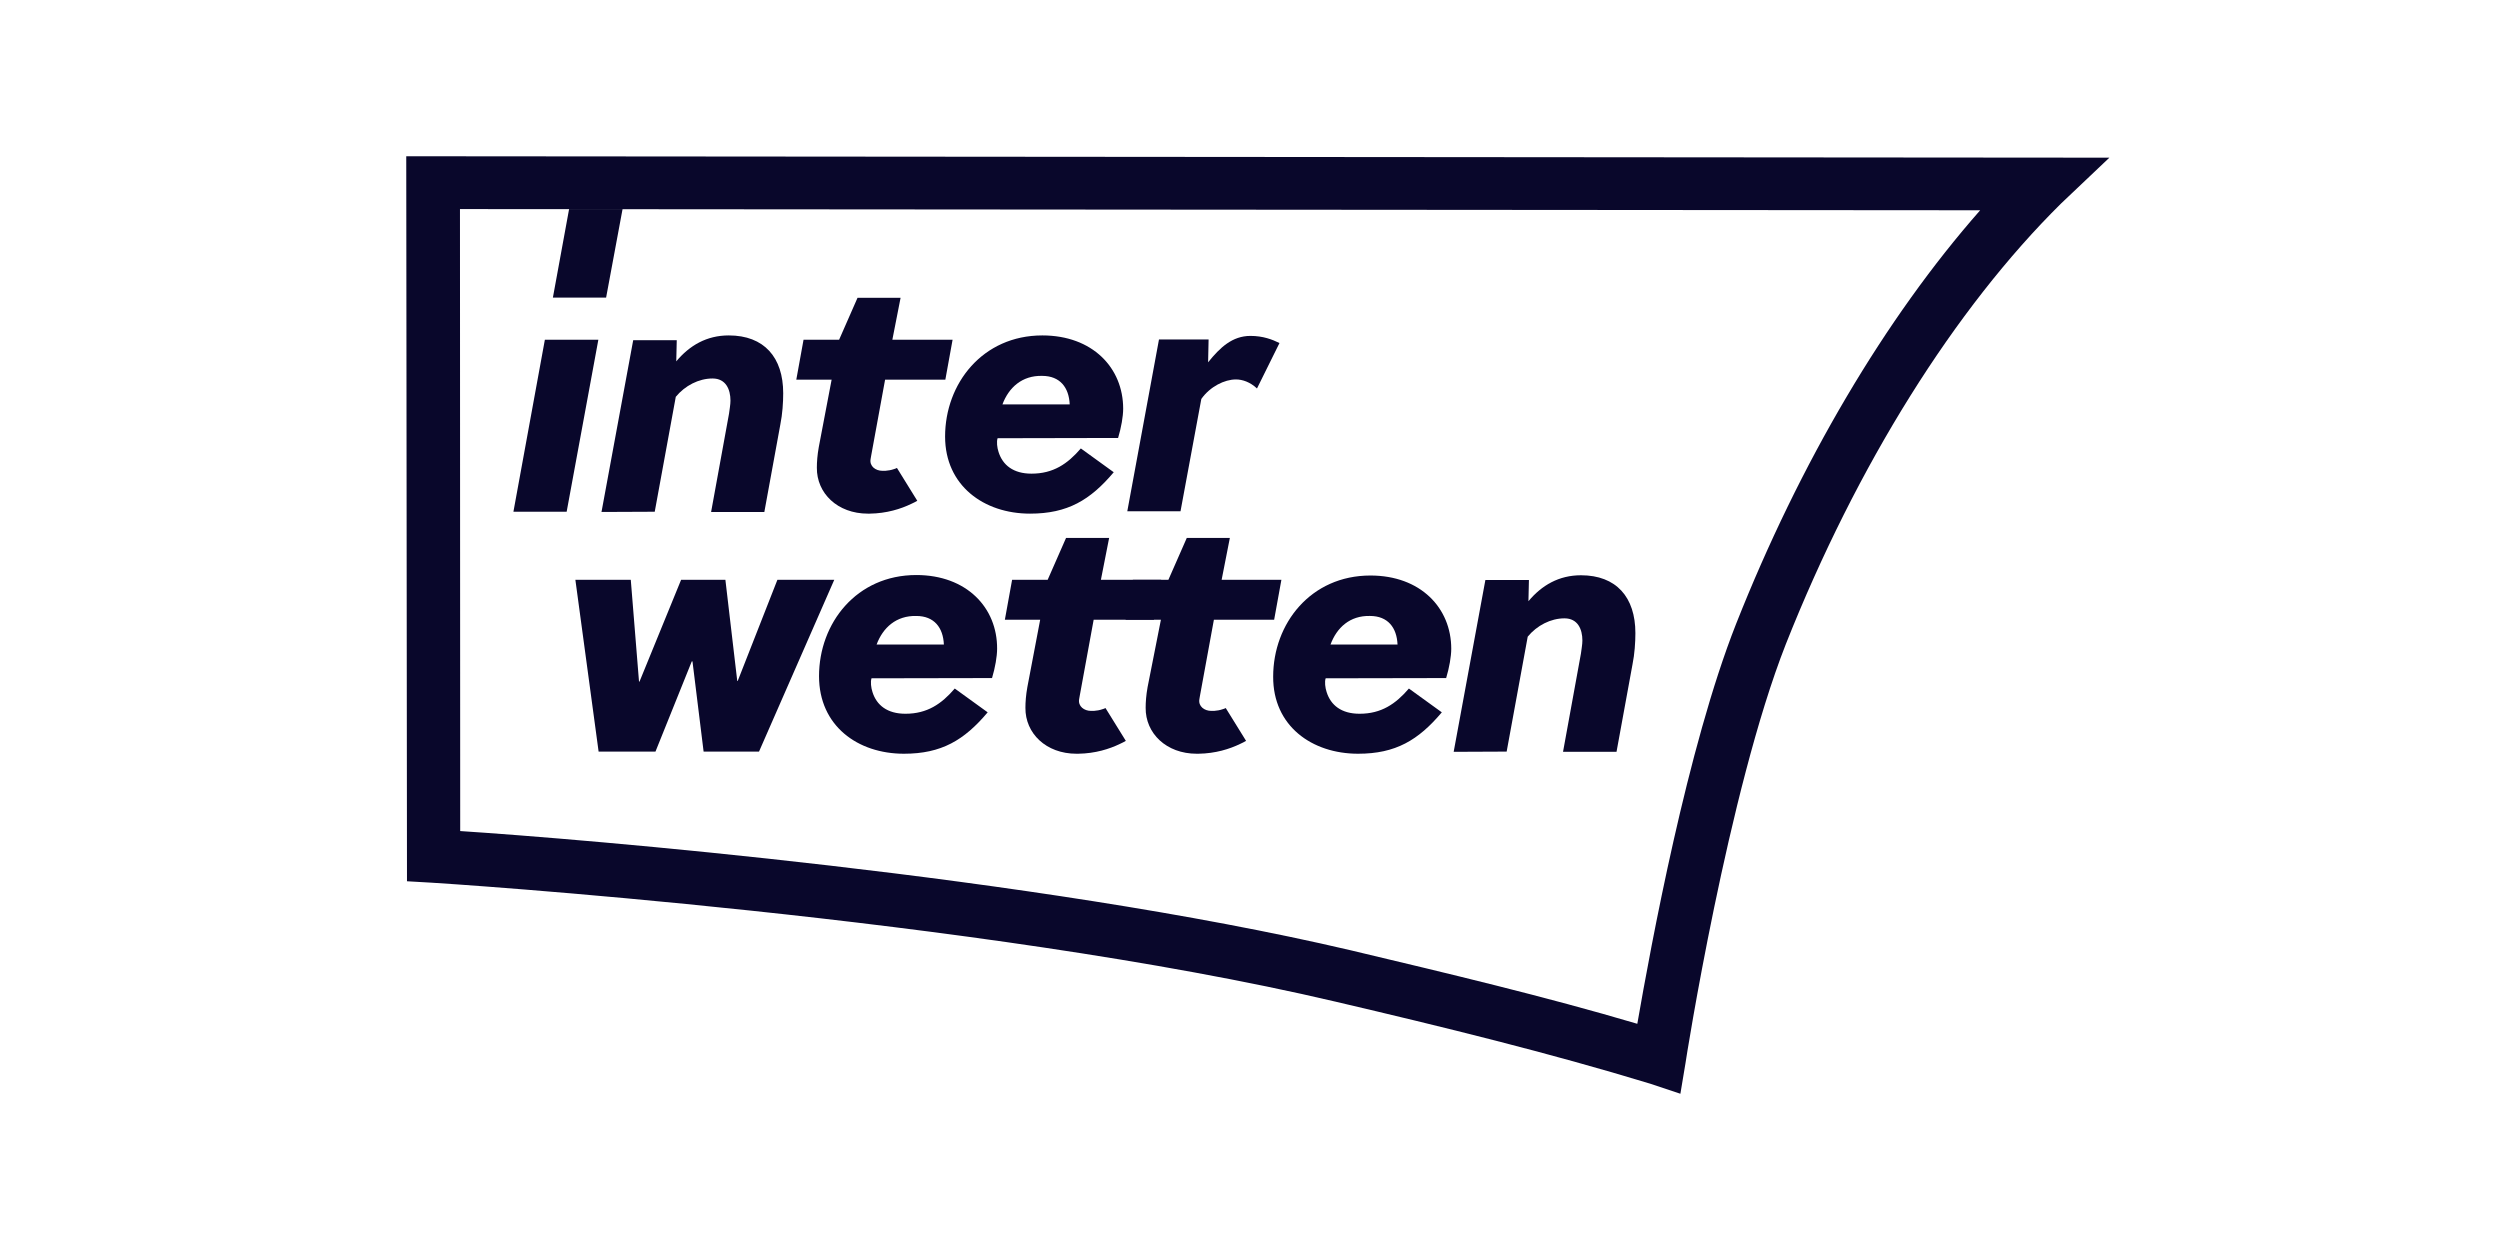 <svg width="160" height="80" viewBox="0 0 160 80" fill="none" xmlns="http://www.w3.org/2000/svg">
<g clip-path="url(#clip0_2898_20176)">
<path d="M86.918 48.239C89.318 48.239 90.774 47.371 92.276 45.589L90.17 44.066C89.318 45.056 88.404 45.68 87.011 45.68C85.849 45.68 85.168 45.132 84.905 44.294C84.812 44.02 84.765 43.624 84.843 43.411L92.554 43.396C92.756 42.726 92.88 42.01 92.88 41.523C92.88 38.904 90.913 36.833 87.707 36.833C83.883 36.833 81.483 39.909 81.483 43.305C81.467 46.457 83.96 48.239 86.918 48.239ZM87.677 39.421C88.823 39.421 89.395 40.167 89.442 41.249H85.153C85.555 40.167 86.391 39.391 87.677 39.421Z" fill="#09072B"/>
<path d="M58.643 36.802C54.818 36.802 52.418 39.878 52.418 43.274C52.418 46.457 54.896 48.239 57.853 48.239C60.254 48.239 61.709 47.371 63.211 45.589L61.105 44.066C60.254 45.056 59.34 45.68 57.946 45.68C56.785 45.68 56.103 45.132 55.84 44.295C55.747 44.02 55.701 43.625 55.778 43.411L63.49 43.396C63.691 42.726 63.815 42.01 63.815 41.523C63.831 38.889 61.864 36.802 58.643 36.802ZM56.103 41.249C56.506 40.168 57.358 39.391 58.643 39.422C59.789 39.422 60.362 40.168 60.408 41.249H56.103Z" fill="#09072B"/>
<path d="M49.754 37.107L47.215 43.579H47.184L46.425 37.107H43.591L40.928 43.624H40.897L40.37 37.107H36.824L38.311 48.102H41.95L44.273 42.33H44.319L45.031 48.102H48.577L53.393 37.107H49.754Z" fill="#09072B"/>
<path d="M41.903 32.751L43.25 25.396C43.839 24.68 44.721 24.223 45.604 24.223C46.456 24.223 46.75 24.924 46.75 25.639C46.75 25.898 46.688 26.218 46.657 26.477L45.511 32.766H48.918L49.94 27.177C50.079 26.492 50.125 25.746 50.125 25.167C50.125 22.868 48.902 21.467 46.641 21.467C45.232 21.467 44.133 22.106 43.281 23.127L43.312 21.771H40.525L38.496 32.766L41.903 32.751Z" fill="#09072B"/>
<path d="M96.426 48.102L97.774 40.746C98.362 40.031 99.245 39.574 100.127 39.574C100.979 39.574 101.273 40.274 101.273 40.99C101.273 41.249 101.211 41.569 101.18 41.827L100.034 48.117H103.457L104.479 42.528C104.618 41.843 104.665 41.096 104.665 40.518C104.665 38.218 103.441 36.817 101.18 36.817C99.771 36.817 98.672 37.457 97.82 38.477L97.851 37.122H95.064L93.035 48.117L96.426 48.102Z" fill="#09072B"/>
<path d="M65.922 32.873C68.322 32.873 69.777 32.005 71.279 30.223L69.174 28.7C68.322 29.69 67.408 30.314 66.014 30.314C64.853 30.314 64.172 29.766 63.908 28.929C63.816 28.655 63.769 28.259 63.847 28.046L71.558 28.03C71.76 27.36 71.883 26.645 71.883 26.157C71.883 23.538 69.917 21.467 66.711 21.467C62.886 21.467 60.486 24.543 60.486 27.939C60.486 31.076 62.964 32.873 65.922 32.873ZM66.696 24.056C67.842 24.056 68.415 24.802 68.461 25.883H64.156C64.559 24.802 65.411 24.025 66.696 24.056Z" fill="#09072B"/>
<path d="M76.885 25.533C77.442 24.741 78.371 24.284 79.099 24.284C79.517 24.284 80.013 24.452 80.447 24.863L81.887 21.954C81.422 21.726 80.834 21.498 80.028 21.498C78.867 21.498 78.077 22.244 77.319 23.188L77.35 21.726H74.175L72.147 32.721H75.553L76.885 25.533Z" fill="#09072B"/>
<path d="M38.295 21.741H34.872L32.859 32.751H36.266L38.295 21.741Z" fill="#09072B"/>
<path d="M26 10L26.047 56.401L27.626 56.492C27.982 56.508 62.56 58.716 85.478 64.107C92.431 65.736 99.183 67.396 105.625 69.36L107.545 70L107.87 68.051C107.885 67.898 110.595 50.629 114.296 41.218C118.834 29.767 125.105 19.746 131.918 13.015L135 10.091L26 10ZM111.106 39.939C107.994 47.827 105.656 60.528 104.788 65.523C98.873 63.772 92.71 62.31 86.439 60.817C66.106 56.051 36.917 53.675 29.453 53.188L29.438 13.381L126.731 13.457C120.661 20.355 115.194 29.599 111.106 39.939Z" fill="#09072B"/>
<path d="M35.385 19.046H38.791L39.844 13.381H36.422L35.385 19.046Z" fill="#09072B"/>
<path d="M52.403 28.609C52.31 29.127 52.279 29.569 52.279 29.934C52.264 31.564 53.595 32.873 55.547 32.873H55.655C56.754 32.858 57.653 32.569 58.318 32.249C58.458 32.188 58.597 32.112 58.706 32.051L57.405 29.949C57.343 29.98 57.265 30.01 57.203 30.026C57.033 30.086 56.847 30.117 56.661 30.132H56.476C56.042 30.132 55.639 29.843 55.717 29.386C55.732 29.264 55.748 29.203 55.748 29.203L56.646 24.3H60.502L60.966 21.741H57.111L57.637 19.061H54.881L53.704 21.741H51.427L50.963 24.3H53.224L52.403 28.609Z" fill="#09072B"/>
<path d="M65.751 43.974C65.658 44.492 65.627 44.934 65.627 45.299C65.611 46.929 66.943 48.239 68.894 48.239H69.003C70.102 48.223 71 47.934 71.666 47.614C71.805 47.553 71.945 47.477 72.053 47.416L70.752 45.315C70.69 45.345 70.613 45.376 70.551 45.391C70.381 45.452 70.195 45.482 70.009 45.497H69.823C69.39 45.497 68.987 45.208 69.064 44.751C69.08 44.629 69.096 44.568 69.096 44.568L69.994 39.665H73.849L74.314 37.106H70.458L70.985 34.426H68.228L67.051 37.106H64.775L64.311 39.665H66.571L65.751 43.974Z" fill="#09072B"/>
<path d="M73.446 43.974C73.353 44.492 73.322 44.934 73.322 45.299C73.307 46.929 74.639 48.239 76.59 48.239H76.698C77.798 48.223 78.696 47.934 79.362 47.614C79.501 47.553 79.64 47.477 79.749 47.416L78.448 45.315C78.386 45.345 78.309 45.376 78.247 45.391C78.076 45.452 77.891 45.482 77.705 45.497H77.519C77.085 45.497 76.683 45.208 76.76 44.751C76.776 44.629 76.791 44.568 76.791 44.568L77.689 39.665H81.545L82.01 37.106H78.185L78.711 34.426H75.955L74.778 37.106H72.502L72.037 39.665H74.298L73.446 43.974Z" fill="#09072B"/>
</g>
<defs>
<clipPath id="clip0_2898_20176">
<rect width="109" height="60" fill="white" transform="translate(26 10)"/>
</clipPath>
</defs>
</svg>

